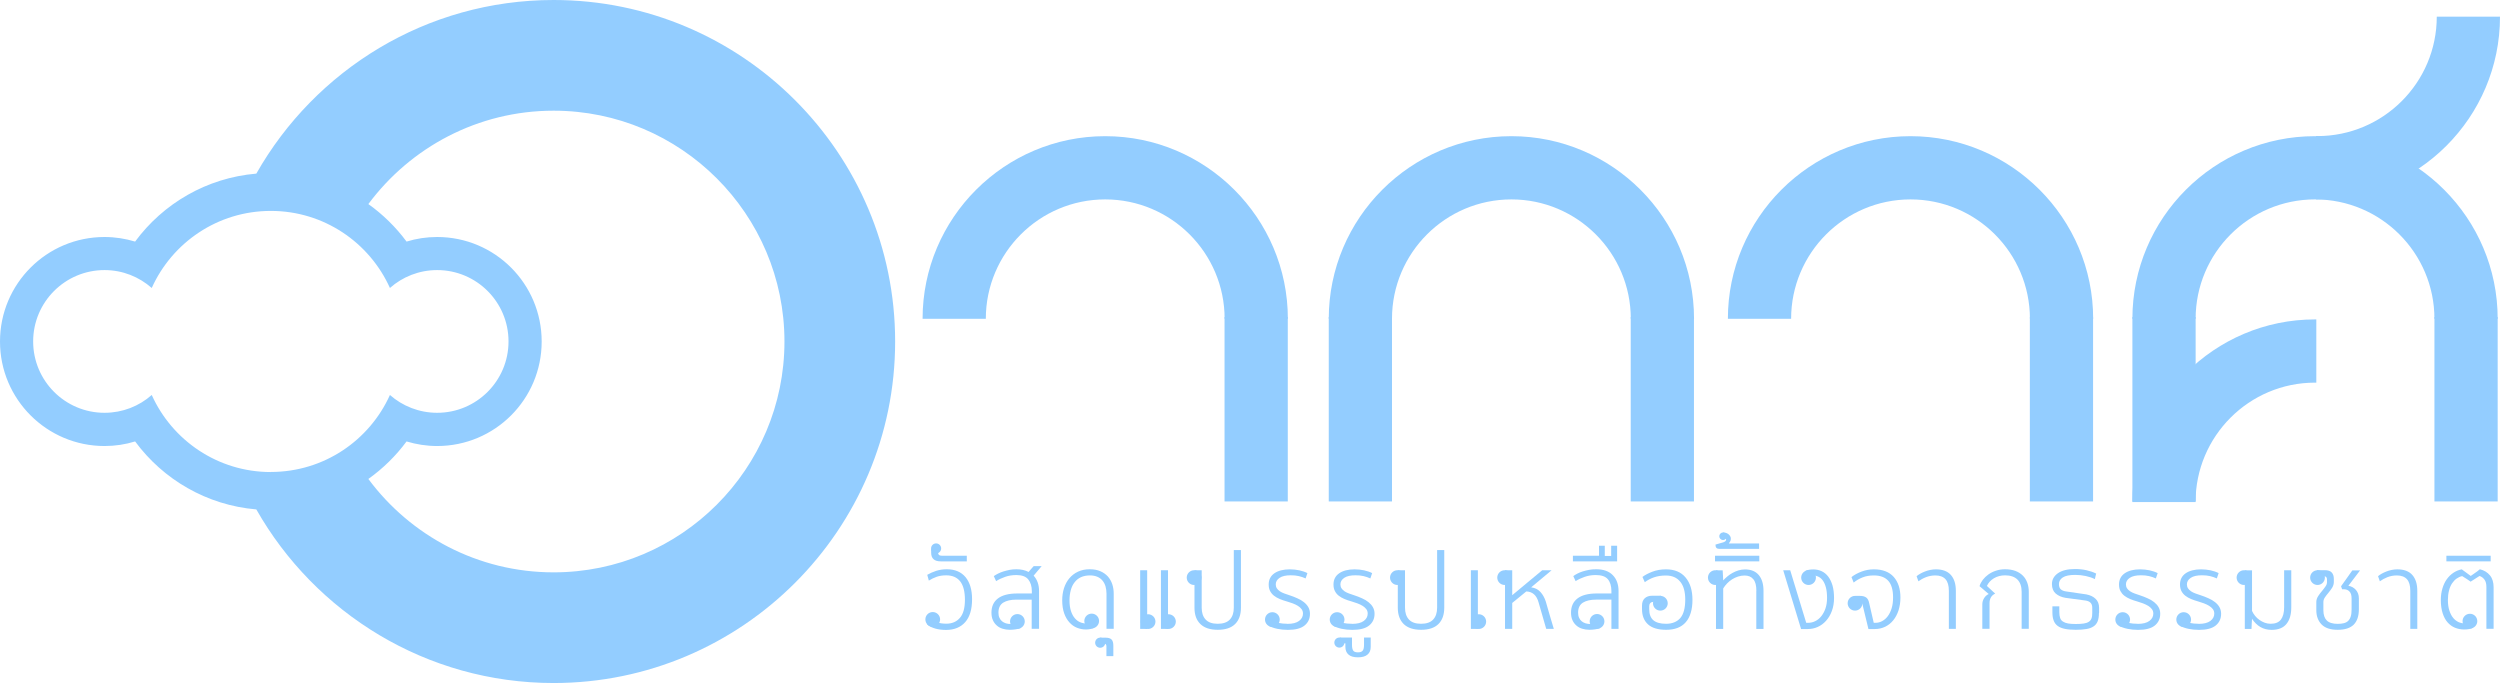 <svg width="300" height="82" viewBox="0 0 300 82" fill="none" xmlns="http://www.w3.org/2000/svg">
<path d="M181.368 23.929C189.272 23.929 195.696 30.353 195.696 38.257H203.284C203.284 26.176 193.449 16.341 181.368 16.341C169.286 16.341 159.451 26.167 159.451 38.257H167.039C167.039 30.353 173.464 23.929 181.368 23.929Z" fill="#93CDFF"/>
<path d="M167.039 38.049H159.451V60.173H167.039V38.049Z" fill="#93CDFF"/>
<path d="M203.275 38.049H195.687V60.173H203.275V38.049Z" fill="#93CDFF"/>
<path d="M229.262 23.929C237.166 23.929 243.59 30.353 243.59 38.257H251.179C251.179 26.176 241.344 16.341 229.262 16.341C217.181 16.341 207.346 26.167 207.346 38.257H214.934C214.934 30.353 221.358 23.929 229.262 23.929Z" fill="#93CDFF"/>
<path d="M251.169 38.049H243.581V60.173H251.169V38.049Z" fill="#93CDFF"/>
<path d="M132.626 23.929C140.53 23.929 146.955 30.353 146.955 38.257H154.543C154.543 26.176 144.708 16.341 132.626 16.341C120.545 16.341 110.71 26.167 110.71 38.257H118.298C118.298 30.353 124.722 23.929 132.626 23.929Z" fill="#93CDFF"/>
<path d="M154.534 38.049H146.945V60.173H154.534V38.049Z" fill="#93CDFF"/>
<path d="M277.804 23.928C285.708 23.928 292.132 30.352 292.132 38.256H299.721C299.721 26.175 289.895 16.34 277.804 16.34C265.714 16.34 255.888 26.166 255.888 38.256H263.476C263.476 30.352 269.9 23.928 277.804 23.928Z" fill="#93CDFF"/>
<path d="M263.476 38.049H255.888V60.173H263.476V38.049Z" fill="#93CDFF"/>
<path d="M299.721 38.049H292.132V60.173H299.721V38.049Z" fill="#93CDFF"/>
<path d="M277.967 38.329C277.913 38.329 277.858 38.329 277.804 38.329C265.723 38.329 255.888 48.164 255.888 60.246H263.467C263.467 52.351 269.891 45.917 277.795 45.917C277.849 45.917 277.904 45.917 277.958 45.917V38.329H277.967Z" fill="#93CDFF"/>
<path d="M277.921 23.919C277.976 23.919 278.03 23.919 278.084 23.919C290.165 23.919 300 14.085 300 2.003H292.412C292.412 9.907 285.988 16.331 278.084 16.331C278.03 16.331 277.976 16.331 277.921 16.331V23.919Z" fill="#93CDFF"/>
<path d="M66.435 0C51.16 0 37.815 8.4 30.759 20.834C24.795 21.339 19.57 24.434 16.214 28.99C15.05 28.639 13.823 28.44 12.542 28.44C5.612 28.44 0 34.052 0 40.982C0 47.911 5.621 53.523 12.542 53.523C13.814 53.523 15.05 53.334 16.214 52.973C19.57 57.53 24.804 60.624 30.759 61.13C37.806 73.554 51.16 81.963 66.435 81.963C89.028 81.963 107.417 63.584 107.417 40.982C107.417 18.38 89.037 0 66.435 0ZM32.5 56.645C26.139 56.645 20.662 52.847 18.208 47.397C16.701 48.732 14.716 49.535 12.542 49.535C7.814 49.535 3.979 45.701 3.979 40.973C3.979 36.245 7.814 32.41 12.542 32.41C14.716 32.41 16.692 33.222 18.208 34.557C20.662 29.108 26.13 25.309 32.5 25.309C38.87 25.309 44.338 29.108 46.792 34.557C48.299 33.222 50.284 32.41 52.459 32.41C57.187 32.41 61.022 36.245 61.022 40.973C61.022 45.701 57.187 49.535 52.459 49.535C50.284 49.535 48.299 48.723 46.792 47.397C44.338 52.847 38.87 56.636 32.5 56.636V56.645ZM66.435 68.682C57.34 68.682 49.247 64.27 44.203 57.475C45.953 56.23 47.505 54.706 48.787 52.973C49.95 53.325 51.178 53.523 52.459 53.523C59.388 53.523 65.001 47.911 65.001 40.982C65.001 34.052 59.388 28.44 52.459 28.44C51.178 28.44 49.95 28.63 48.787 28.99C47.505 27.258 45.962 25.742 44.203 24.488C49.256 17.694 57.34 13.282 66.435 13.282C81.711 13.282 94.135 25.706 94.135 40.982C94.135 56.257 81.711 68.682 66.435 68.682Z" fill="#93CDFF"/>
<path d="M111.729 65.812C111.729 65.479 112 65.208 112.334 65.208C112.668 65.208 112.939 65.479 112.939 65.812C112.939 66.146 112.668 66.417 112.334 66.417C112 66.417 111.729 66.146 111.729 65.812Z" fill="#93CDFF"/>
<path d="M131.418 77.127C131.418 76.793 131.689 76.514 132.023 76.514C132.356 76.514 132.627 76.784 132.627 77.127C132.627 77.47 132.356 77.732 132.023 77.732C131.689 77.732 131.418 77.461 131.418 77.127Z" fill="#93CDFF"/>
<path d="M111.496 74.266C111.785 74.437 112.1 74.572 112.443 74.681C112.777 74.789 113.147 74.843 113.553 74.843C114.239 74.843 114.789 74.609 115.186 74.148C115.592 73.688 115.791 72.957 115.791 71.974C115.791 70.99 115.601 70.25 115.222 69.763C114.843 69.285 114.284 69.041 113.553 69.041C113.12 69.041 112.741 69.096 112.407 69.213C112.073 69.33 111.757 69.484 111.46 69.673L111.27 68.978C111.577 68.798 111.938 68.635 112.344 68.5C112.75 68.374 113.174 68.311 113.607 68.311C114.6 68.311 115.349 68.635 115.872 69.267C116.395 69.908 116.648 70.792 116.648 71.911C116.648 73.111 116.377 74.022 115.836 74.644C115.294 75.267 114.518 75.592 113.526 75.592C113.048 75.592 112.633 75.538 112.272 75.439C111.911 75.33 111.523 75.195 111.261 74.924L111.487 74.275L111.496 74.266Z" fill="#93CDFF"/>
<path d="M123.802 75.467V71.957H121.953C121.285 71.957 120.771 72.083 120.383 72.318C120.004 72.561 119.814 72.958 119.814 73.518C119.814 73.752 119.85 73.951 119.932 74.131C120.004 74.303 120.112 74.447 120.247 74.555C120.383 74.664 120.536 74.745 120.708 74.799C120.879 74.853 121.068 74.88 121.267 74.88C121.447 74.88 121.628 74.862 121.817 74.835C122.007 74.808 122.169 74.763 122.314 74.7L122.467 75.368C122.295 75.44 122.106 75.485 121.881 75.521C121.655 75.557 121.42 75.575 121.186 75.575C120.879 75.575 120.59 75.53 120.319 75.449C120.049 75.368 119.814 75.241 119.616 75.061C119.417 74.889 119.255 74.673 119.147 74.42C119.029 74.167 118.975 73.861 118.975 73.518C118.975 72.787 119.228 72.219 119.742 71.822C120.256 71.424 121.032 71.217 122.07 71.217H123.82V70.937C123.82 70.36 123.676 69.891 123.396 69.539C123.117 69.187 122.638 69.006 121.971 69.006C121.474 69.006 121.023 69.079 120.617 69.223C120.202 69.367 119.841 69.539 119.535 69.737L119.255 69.133C119.399 69.033 119.571 68.934 119.76 68.835C119.959 68.736 120.175 68.645 120.41 68.573C120.644 68.501 120.897 68.438 121.159 68.384C121.42 68.33 121.691 68.312 121.971 68.312C122.53 68.312 123.017 68.42 123.432 68.636C123.523 68.519 123.622 68.402 123.73 68.284C123.838 68.167 123.947 68.05 124.046 67.933H125.002L124.037 69.079C124.47 69.557 124.687 70.17 124.687 70.928V75.458H123.82L123.802 75.467Z" fill="#93CDFF"/>
<path d="M132.78 75.466V71.234C132.78 70.927 132.735 70.638 132.663 70.368C132.582 70.097 132.464 69.871 132.302 69.673C132.14 69.475 131.932 69.321 131.68 69.213C131.427 69.105 131.129 69.05 130.795 69.05C130.38 69.05 130.028 69.123 129.722 69.258C129.415 69.402 129.162 69.601 128.955 69.871C128.747 70.133 128.594 70.449 128.494 70.819C128.395 71.18 128.341 71.595 128.341 72.046C128.341 72.56 128.404 72.993 128.522 73.345C128.639 73.697 128.801 73.986 128.991 74.202C129.18 74.419 129.397 74.581 129.631 74.672C129.866 74.771 130.109 74.816 130.353 74.816C130.669 74.816 130.94 74.771 131.156 74.69C131.183 74.807 131.21 74.915 131.237 75.014C131.264 75.114 131.292 75.222 131.319 75.339C131.174 75.394 131.021 75.448 130.849 75.484C130.678 75.52 130.498 75.538 130.299 75.538C129.929 75.538 129.577 75.466 129.234 75.33C128.891 75.195 128.594 74.978 128.332 74.69C128.07 74.401 127.854 74.04 127.7 73.598C127.547 73.165 127.466 72.641 127.466 72.037C127.466 71.514 127.538 71.026 127.682 70.575C127.827 70.124 128.043 69.727 128.323 69.393C128.603 69.059 128.955 68.789 129.361 68.599C129.767 68.41 130.236 68.311 130.759 68.311C131.283 68.311 131.679 68.392 132.04 68.545C132.401 68.698 132.699 68.915 132.943 69.177C133.177 69.447 133.358 69.754 133.475 70.115C133.592 70.476 133.646 70.846 133.646 71.243V75.457H132.78V75.466Z" fill="#93CDFF"/>
<path d="M140.161 68.429H139.312V75.466H140.161V68.429Z" fill="#93CDFF"/>
<path d="M185.546 75.466L184.625 72.272C184.391 71.433 183.903 71 183.154 70.973L181.467 72.354V75.466H180.601V68.429H181.467V71.424C182.045 70.946 182.64 70.441 183.263 69.927C183.885 69.403 184.481 68.907 185.067 68.429H186.195L183.741 70.477C184.219 70.549 184.598 70.748 184.869 71.054C185.149 71.37 185.356 71.749 185.5 72.2C185.654 72.742 185.807 73.292 185.97 73.833C186.132 74.375 186.294 74.916 186.457 75.466H185.537H185.546Z" fill="#93CDFF"/>
<path d="M198.358 72.237C198.223 72.237 198.115 72.282 198.034 72.373C197.952 72.463 197.907 72.589 197.907 72.733V73.103C197.907 73.699 198.07 74.141 198.394 74.421C198.728 74.709 199.234 74.854 199.928 74.854C200.668 74.854 201.237 74.619 201.634 74.168C202.031 73.708 202.229 72.968 202.229 71.948C202.229 71.01 202.031 70.288 201.625 69.801C201.219 69.305 200.65 69.061 199.91 69.061C199.378 69.061 198.909 69.133 198.485 69.278C198.07 69.422 197.7 69.621 197.375 69.864L197.095 69.233C197.384 69.007 197.781 68.799 198.268 68.61C198.755 68.421 199.306 68.321 199.91 68.321C200.939 68.321 201.733 68.646 202.274 69.305C202.825 69.963 203.095 70.857 203.095 71.993C203.095 73.13 202.825 74.06 202.292 74.664C201.76 75.278 200.975 75.576 199.937 75.576C198.963 75.576 198.241 75.359 197.763 74.926C197.285 74.493 197.041 73.879 197.041 73.094V72.688C197.041 72.3 197.149 71.994 197.366 71.795C197.582 71.597 197.871 71.488 198.25 71.488H199.333V72.219H198.349L198.358 72.237Z" fill="#93CDFF"/>
<path d="M210.764 70.902C210.764 70.261 210.647 69.792 210.394 69.503C210.151 69.205 209.808 69.061 209.348 69.061C209.077 69.061 208.815 69.106 208.563 69.187C208.31 69.269 208.066 69.386 207.85 69.521C207.624 69.665 207.426 69.828 207.245 70.017C207.065 70.207 206.912 70.405 206.785 70.613V75.476H205.919V68.438H206.722L206.785 69.647C206.939 69.485 207.11 69.314 207.299 69.16C207.489 68.998 207.697 68.862 207.913 68.745C208.13 68.619 208.364 68.529 208.617 68.447C208.87 68.375 209.131 68.33 209.393 68.33C210.124 68.33 210.674 68.556 211.053 69.007C211.432 69.458 211.621 70.09 211.621 70.911V75.476H210.755V70.911L210.764 70.902Z" fill="#93CDFF"/>
<path d="M216.124 75.467L213.985 68.429H214.824L216.746 74.736H216.981C217.279 74.736 217.558 74.673 217.829 74.538C218.1 74.403 218.343 74.213 218.551 73.951C218.758 73.69 218.93 73.383 219.056 73.013C219.183 72.643 219.246 72.219 219.246 71.741C219.246 71.263 219.2 70.838 219.11 70.505C219.02 70.162 218.903 69.891 218.749 69.674C218.596 69.458 218.416 69.305 218.208 69.205C218 69.106 217.784 69.052 217.549 69.052C217.279 69.052 217.035 69.079 216.81 69.151C216.791 69.034 216.773 68.926 216.737 68.826C216.71 68.727 216.683 68.619 216.665 68.501C216.791 68.438 216.945 68.384 217.116 68.366C217.297 68.339 217.45 68.33 217.594 68.33C217.964 68.33 218.298 68.402 218.605 68.547C218.912 68.691 219.173 68.908 219.39 69.196C219.607 69.485 219.778 69.837 219.904 70.27C220.022 70.694 220.085 71.19 220.085 71.759C220.085 72.327 219.995 72.86 219.823 73.32C219.652 73.78 219.417 74.177 219.128 74.493C218.84 74.817 218.506 75.061 218.127 75.233C217.748 75.404 217.351 75.485 216.927 75.485H216.097L216.124 75.467Z" fill="#93CDFF"/>
<path d="M224.208 75.467L223.505 72.562C223.451 72.345 223.324 72.237 223.117 72.237H222.675V71.506H223.189C223.505 71.506 223.757 71.57 223.938 71.696C224.118 71.822 224.244 72.057 224.308 72.4L224.849 74.737H225.066C225.336 74.737 225.598 74.673 225.851 74.538C226.103 74.403 226.329 74.213 226.527 73.951C226.726 73.69 226.879 73.374 226.997 72.995C227.114 72.616 227.168 72.183 227.168 71.687C227.168 70.775 226.969 70.099 226.581 69.684C226.193 69.26 225.616 69.052 224.867 69.052C224.362 69.052 223.911 69.124 223.514 69.287C223.117 69.44 222.756 69.648 222.44 69.909L222.178 69.251C222.503 68.989 222.909 68.772 223.378 68.592C223.848 68.412 224.344 68.321 224.867 68.321C225.914 68.321 226.708 68.628 227.249 69.233C227.781 69.837 228.052 70.658 228.052 71.714C228.052 72.264 227.971 72.778 227.827 73.239C227.673 73.699 227.466 74.096 227.195 74.43C226.924 74.764 226.608 75.016 226.229 75.206C225.851 75.386 225.435 75.485 224.984 75.485H224.226L224.208 75.467Z" fill="#93CDFF"/>
<path d="M233.863 75.467V70.902C233.863 70.27 233.728 69.801 233.457 69.503C233.186 69.206 232.789 69.052 232.248 69.052C231.842 69.052 231.472 69.124 231.12 69.26C230.768 69.395 230.47 69.566 230.209 69.756L229.992 69.142C230.109 69.043 230.254 68.944 230.425 68.845C230.597 68.745 230.786 68.664 230.985 68.583C231.183 68.502 231.4 68.439 231.625 68.393C231.851 68.348 232.077 68.321 232.302 68.321C233.105 68.321 233.71 68.547 234.107 68.998C234.504 69.449 234.702 70.081 234.702 70.902V75.467H233.845H233.863Z" fill="#93CDFF"/>
<path d="M242.597 75.466V71.017C242.597 70.377 242.426 69.88 242.092 69.547C241.749 69.213 241.262 69.041 240.612 69.041C240.107 69.041 239.665 69.159 239.268 69.393C238.88 69.628 238.6 69.935 238.429 70.314C238.6 70.458 238.763 70.611 238.925 70.774C239.087 70.936 239.259 71.09 239.421 71.234C238.97 71.442 238.744 71.829 238.744 72.389V75.457H237.878V72.524C237.878 72.272 237.941 72.028 238.077 71.802C238.212 71.568 238.402 71.396 238.645 71.279C238.465 71.135 238.284 70.981 238.095 70.81C237.905 70.638 237.716 70.476 237.544 70.341C237.617 70.079 237.752 69.826 237.932 69.583C238.122 69.339 238.348 69.123 238.609 68.933C238.88 68.744 239.178 68.59 239.52 68.482C239.863 68.365 240.224 68.311 240.612 68.311C241.081 68.311 241.496 68.383 241.848 68.509C242.2 68.644 242.498 68.834 242.733 69.068C242.976 69.303 243.148 69.592 243.274 69.926C243.391 70.26 243.454 70.62 243.454 71.008V75.457H242.597V75.466Z" fill="#93CDFF"/>
<path d="M251.873 73.563C251.873 73.969 251.818 74.293 251.719 74.555C251.611 74.817 251.449 75.024 251.223 75.169C250.997 75.322 250.709 75.43 250.357 75.484C250.005 75.548 249.581 75.575 249.085 75.575C248.588 75.575 248.146 75.539 247.794 75.466C247.442 75.394 247.145 75.277 246.928 75.115C246.703 74.952 246.54 74.736 246.441 74.465C246.333 74.194 246.288 73.851 246.288 73.454V72.76H247.118V73.454C247.118 73.743 247.154 73.978 247.217 74.158C247.28 74.347 247.397 74.492 247.56 74.591C247.722 74.699 247.921 74.772 248.173 74.817C248.417 74.862 248.724 74.88 249.094 74.88C249.464 74.88 249.77 74.862 250.023 74.826C250.276 74.79 250.474 74.727 250.637 74.627C250.79 74.528 250.907 74.402 250.97 74.23C251.043 74.059 251.07 73.842 251.07 73.563V72.931C251.07 72.66 250.997 72.462 250.862 72.326C250.727 72.191 250.528 72.101 250.267 72.065L247.858 71.74C247.379 71.659 246.991 71.487 246.685 71.226C246.387 70.964 246.233 70.585 246.233 70.089C246.233 69.556 246.468 69.132 246.946 68.79C247.424 68.456 248.101 68.284 248.994 68.284C249.491 68.284 249.951 68.329 250.384 68.429C250.808 68.528 251.196 68.654 251.539 68.826C251.503 68.943 251.476 69.051 251.458 69.159C251.44 69.268 251.412 69.376 251.385 69.493C251.07 69.331 250.7 69.213 250.294 69.123C249.888 69.033 249.464 68.988 249.021 68.988C248.345 68.988 247.848 69.087 247.533 69.295C247.226 69.502 247.073 69.764 247.073 70.08C247.073 70.377 247.145 70.585 247.298 70.72C247.443 70.847 247.659 70.937 247.93 70.973L250.348 71.325C250.826 71.415 251.205 71.596 251.476 71.866C251.755 72.128 251.891 72.489 251.891 72.94V73.553L251.873 73.563Z" fill="#93CDFF"/>
<path d="M274.096 68.429H274.953V72.886C274.953 73.734 274.764 74.402 274.376 74.871C273.988 75.349 273.392 75.584 272.589 75.584C272.084 75.584 271.642 75.466 271.245 75.241C270.857 75.015 270.523 74.681 270.243 74.257C270.243 74.429 270.225 74.636 270.207 74.862C270.198 75.088 270.189 75.295 270.18 75.475H269.377V68.438H270.243V73.31C270.333 73.518 270.46 73.716 270.613 73.906C270.766 74.095 270.938 74.257 271.136 74.393C271.326 74.528 271.542 74.645 271.768 74.727C271.994 74.808 272.228 74.853 272.472 74.853C273.049 74.853 273.464 74.681 273.717 74.339C273.97 73.996 274.096 73.509 274.096 72.868V68.429Z" fill="#93CDFF"/>
<path d="M283.065 73.112C283.065 73.924 282.857 74.537 282.451 74.953C282.036 75.368 281.396 75.575 280.52 75.575C279.645 75.575 278.996 75.359 278.581 74.925C278.165 74.492 277.958 73.924 277.958 73.22V72.237C277.958 71.984 278.039 71.749 278.193 71.515C278.346 71.28 278.508 71.073 278.68 70.874C278.824 70.703 278.951 70.522 279.068 70.36C279.185 70.197 279.239 70.026 279.239 69.855V69.53C279.239 69.412 279.212 69.322 279.149 69.25C279.095 69.187 278.987 69.151 278.851 69.151H278.03V68.42H278.95C279.357 68.42 279.636 68.51 279.808 68.7C279.979 68.889 280.06 69.142 280.06 69.466V69.846C280.06 70.08 279.988 70.306 279.862 70.522C279.726 70.739 279.573 70.937 279.411 71.136C279.248 71.325 279.113 71.506 278.987 71.686C278.869 71.867 278.806 72.047 278.806 72.246V73.229C278.806 73.77 278.942 74.186 279.212 74.456C279.483 74.727 279.925 74.862 280.529 74.862C280.818 74.862 281.062 74.835 281.269 74.781C281.477 74.727 281.648 74.637 281.784 74.501C281.919 74.366 282.027 74.186 282.09 73.969C282.163 73.743 282.19 73.464 282.19 73.13V71.812C282.19 71.424 282.109 71.145 281.928 70.973C281.757 70.793 281.54 70.712 281.269 70.712H281.053L280.926 70.351C281.152 70.035 281.378 69.719 281.603 69.403C281.829 69.088 282.054 68.772 282.28 68.447H283.209L281.802 70.297C282.172 70.351 282.469 70.522 282.713 70.793C282.948 71.064 283.065 71.406 283.065 71.803V73.121V73.112Z" fill="#93CDFF"/>
<path d="M289.236 75.467V70.902C289.236 70.27 289.101 69.801 288.83 69.503C288.559 69.206 288.162 69.052 287.621 69.052C287.215 69.052 286.845 69.124 286.493 69.26C286.15 69.395 285.843 69.566 285.582 69.756L285.365 69.142C285.483 69.043 285.627 68.944 285.798 68.845C285.97 68.745 286.159 68.664 286.358 68.583C286.556 68.502 286.773 68.439 286.998 68.393C287.224 68.348 287.45 68.321 287.675 68.321C288.478 68.321 289.083 68.547 289.48 68.998C289.877 69.449 290.075 70.081 290.075 70.902V75.467H289.218H289.236Z" fill="#93CDFF"/>
<path d="M296.481 69.799C296.31 69.682 296.148 69.574 295.976 69.456C295.805 69.348 295.633 69.24 295.462 69.132C295.227 69.177 295.002 69.285 294.794 69.429C294.587 69.574 294.406 69.772 294.244 70.007C294.09 70.241 293.964 70.53 293.883 70.864C293.793 71.198 293.748 71.577 293.748 71.992C293.748 72.497 293.811 72.93 293.928 73.282C294.045 73.634 294.199 73.932 294.388 74.157C294.578 74.383 294.794 74.545 295.029 74.654C295.263 74.753 295.516 74.807 295.769 74.807C296.085 74.807 296.364 74.762 296.599 74.672C296.635 74.789 296.662 74.897 296.68 75.005C296.698 75.114 296.725 75.222 296.752 75.339C296.482 75.475 296.13 75.538 295.696 75.538C295.308 75.538 294.948 75.466 294.605 75.33C294.271 75.195 293.973 74.978 293.721 74.699C293.468 74.419 293.269 74.049 293.125 73.607C292.981 73.165 292.899 72.632 292.899 72.01C292.899 71.505 292.963 71.044 293.089 70.62C293.215 70.196 293.387 69.826 293.612 69.51C293.838 69.195 294.099 68.942 294.406 68.735C294.713 68.527 295.047 68.392 295.408 68.32L296.49 69.114C296.617 69.023 296.752 68.924 296.888 68.834C297.023 68.744 297.158 68.644 297.285 68.554L297.582 68.311C298.097 68.437 298.494 68.68 298.791 69.041C299.089 69.402 299.233 69.88 299.233 70.485V75.457H298.367V70.422C298.367 70.07 298.295 69.781 298.151 69.574C298.006 69.366 297.808 69.204 297.546 69.114L296.49 69.79L296.481 69.799ZM296.464 69.817L296.49 69.799C296.49 69.799 296.509 69.817 296.518 69.817H296.464Z" fill="#93CDFF"/>
<path d="M112.894 67.364C112.515 67.364 112.227 67.283 112.037 67.112C111.839 66.94 111.739 66.688 111.739 66.336V65.894H112.56V66.218C112.56 66.39 112.596 66.507 112.669 66.579C112.741 66.651 112.858 66.688 113.03 66.688H116.016V67.364H112.903H112.894Z" fill="#93CDFF"/>
<path d="M132.771 78.733V77.551C132.771 77.335 132.663 77.226 132.446 77.226H132.013V76.522H132.69C133.006 76.522 133.24 76.595 133.385 76.739C133.529 76.883 133.601 77.136 133.601 77.488V78.733H132.762H132.771Z" fill="#93CDFF"/>
<path d="M162.952 78.878C162.447 78.878 162.068 78.77 161.824 78.553C161.572 78.337 161.446 78.03 161.446 77.624V77.2H160.778V76.505H162.24V77.389C162.24 77.714 162.294 77.948 162.393 78.084C162.492 78.219 162.682 78.282 162.961 78.282C163.241 78.282 163.412 78.21 163.521 78.084C163.629 77.948 163.683 77.723 163.683 77.389V76.505H164.486V77.624C164.486 78.03 164.36 78.337 164.098 78.553C163.846 78.77 163.467 78.878 162.961 78.878H162.952Z" fill="#93CDFF"/>
<path d="M188.749 67.365V66.688H191.88V65.488H192.574V66.715H193.341V65.488H194.054V67.365H188.74H188.749Z" fill="#93CDFF"/>
<path d="M205.802 67.364V66.688H211.116V67.364H205.802Z" fill="#93CDFF"/>
<path d="M293.567 67.364V66.688H298.881V67.364H293.567Z" fill="#93CDFF"/>
<path d="M111.044 74.329C111.044 73.842 111.441 73.445 111.928 73.445C112.415 73.445 112.812 73.842 112.812 74.329C112.812 74.817 112.415 75.214 111.928 75.214C111.441 75.214 111.044 74.817 111.044 74.329Z" fill="#93CDFF"/>
<path d="M121.204 74.573C121.204 74.085 121.601 73.689 122.088 73.689C122.575 73.689 122.972 74.085 122.972 74.573C122.972 75.06 122.575 75.457 122.088 75.457C121.601 75.457 121.204 75.06 121.204 74.573Z" fill="#93CDFF"/>
<path d="M193.369 75.466V71.956H191.519C190.851 71.956 190.337 72.082 189.949 72.317C189.57 72.56 189.372 72.957 189.372 73.517C189.372 73.751 189.408 73.95 189.489 74.13C189.561 74.302 189.669 74.446 189.805 74.554C189.94 74.663 190.093 74.744 190.265 74.798C190.436 74.852 190.626 74.879 190.824 74.879C190.996 74.879 191.185 74.861 191.375 74.834C191.564 74.807 191.727 74.762 191.871 74.699L192.024 75.366C191.853 75.439 191.663 75.484 191.429 75.52C191.203 75.556 190.978 75.574 190.734 75.574C190.427 75.574 190.129 75.529 189.868 75.448C189.597 75.366 189.363 75.24 189.164 75.06C188.966 74.888 188.803 74.672 188.695 74.419C188.578 74.166 188.523 73.86 188.523 73.517C188.523 72.786 188.776 72.217 189.29 71.82C189.805 71.423 190.572 71.216 191.618 71.216H193.369V70.936C193.369 70.323 193.224 69.844 192.945 69.51C192.665 69.177 192.178 69.005 191.492 69.005C191.014 69.005 190.572 69.078 190.157 69.222C189.741 69.366 189.381 69.538 189.074 69.736L188.794 69.132C188.929 69.032 189.092 68.933 189.281 68.834C189.471 68.735 189.687 68.644 189.922 68.572C190.157 68.5 190.409 68.437 190.68 68.383C190.951 68.329 191.239 68.311 191.546 68.311C192.412 68.311 193.071 68.545 193.531 69.014C193.991 69.484 194.226 70.115 194.226 70.936V75.466H193.36H193.369Z" fill="#93CDFF"/>
<path d="M190.76 74.565C190.76 74.078 191.157 73.681 191.644 73.681C192.132 73.681 192.529 74.078 192.529 74.565C192.529 75.052 192.132 75.449 191.644 75.449C191.157 75.449 190.76 75.052 190.76 74.565Z" fill="#93CDFF"/>
<path d="M162.266 74.863C162.879 74.863 163.339 74.746 163.655 74.511C163.971 74.276 164.124 73.979 164.124 73.636C164.124 73.419 164.07 73.248 163.953 73.094C163.836 72.941 163.691 72.815 163.502 72.697C163.322 72.58 163.114 72.49 162.879 72.4C162.654 72.318 162.419 72.237 162.194 72.174C161.896 72.093 161.607 71.993 161.345 71.885C161.084 71.777 160.849 71.642 160.651 71.488C160.452 71.335 160.299 71.145 160.191 70.929C160.073 70.712 160.019 70.451 160.019 70.135C160.019 69.566 160.245 69.115 160.696 68.799C161.147 68.484 161.77 68.321 162.555 68.321C162.952 68.321 163.33 68.366 163.691 68.439C164.052 68.52 164.377 68.628 164.657 68.772L164.44 69.413C164.197 69.296 163.926 69.206 163.628 69.133C163.33 69.061 163.006 69.034 162.654 69.034C162.067 69.034 161.616 69.133 161.309 69.341C161.003 69.548 160.849 69.81 160.849 70.126C160.849 70.306 160.894 70.469 160.985 70.604C161.075 70.739 161.201 70.857 161.345 70.956C161.499 71.055 161.67 71.145 161.878 71.218C162.076 71.29 162.293 71.362 162.509 71.434C162.834 71.542 163.15 71.66 163.439 71.795C163.736 71.921 163.989 72.075 164.215 72.255C164.44 72.436 164.621 72.634 164.747 72.86C164.873 73.085 164.946 73.347 164.946 73.654C164.946 74.24 164.729 74.709 164.296 75.061C163.863 75.413 163.195 75.585 162.284 75.585C161.824 75.585 161.4 75.54 161.012 75.458C160.624 75.377 160.299 75.26 160.028 75.115L160.227 74.457C160.479 74.574 160.777 74.673 161.129 74.746C161.481 74.818 161.842 74.854 162.221 74.854L162.266 74.863Z" fill="#93CDFF"/>
<path d="M159.568 74.348C159.568 73.861 159.965 73.464 160.453 73.464C160.94 73.464 161.337 73.861 161.337 74.348C161.337 74.835 160.94 75.232 160.453 75.232C159.965 75.232 159.568 74.835 159.568 74.348Z" fill="#93CDFF"/>
<path d="M154.498 74.863C155.112 74.863 155.572 74.746 155.888 74.511C156.204 74.276 156.357 73.979 156.357 73.636C156.357 73.419 156.303 73.248 156.186 73.094C156.077 72.941 155.924 72.815 155.735 72.697C155.554 72.58 155.347 72.49 155.112 72.4C154.877 72.318 154.652 72.237 154.426 72.174C154.128 72.093 153.84 71.993 153.578 71.885C153.316 71.777 153.082 71.642 152.883 71.488C152.685 71.335 152.531 71.145 152.414 70.929C152.297 70.712 152.243 70.451 152.243 70.135C152.243 69.566 152.468 69.115 152.919 68.799C153.371 68.484 153.993 68.321 154.787 68.321C155.184 68.321 155.563 68.366 155.924 68.439C156.285 68.52 156.61 68.628 156.889 68.772L156.673 69.413C156.429 69.296 156.159 69.206 155.861 69.133C155.563 69.061 155.238 69.034 154.886 69.034C154.3 69.034 153.858 69.133 153.551 69.341C153.244 69.548 153.091 69.81 153.091 70.126C153.091 70.306 153.136 70.469 153.226 70.604C153.316 70.739 153.443 70.857 153.587 70.956C153.74 71.055 153.912 71.145 154.119 71.218C154.318 71.29 154.535 71.362 154.751 71.434C155.076 71.542 155.392 71.66 155.68 71.795C155.978 71.921 156.24 72.075 156.465 72.255C156.691 72.436 156.871 72.634 156.998 72.86C157.124 73.085 157.196 73.347 157.196 73.654C157.196 74.24 156.98 74.709 156.547 75.061C156.113 75.413 155.446 75.585 154.544 75.585C154.083 75.585 153.659 75.54 153.271 75.458C152.883 75.377 152.559 75.26 152.288 75.115L152.495 74.457C152.748 74.574 153.046 74.673 153.398 74.746C153.75 74.818 154.119 74.854 154.489 74.854L154.498 74.863Z" fill="#93CDFF"/>
<path d="M151.799 74.348C151.799 73.861 152.196 73.464 152.684 73.464C153.171 73.464 153.568 73.861 153.568 74.348C153.568 74.835 153.171 75.232 152.684 75.232C152.196 75.232 151.799 74.835 151.799 74.348Z" fill="#93CDFF"/>
<path d="M137.661 68.43H136.822V75.468H137.661V68.43Z" fill="#93CDFF"/>
<path d="M136.886 74.592C136.886 74.105 137.283 73.708 137.77 73.708C138.257 73.708 138.654 74.105 138.654 74.592C138.654 75.079 138.257 75.477 137.77 75.477C137.283 75.477 136.886 75.079 136.886 74.592Z" fill="#93CDFF"/>
<path d="M139.33 74.592C139.33 74.105 139.727 73.708 140.214 73.708C140.702 73.708 141.099 74.105 141.099 74.592C141.099 75.079 140.702 75.477 140.214 75.477C139.727 75.477 139.33 75.079 139.33 74.592Z" fill="#93CDFF"/>
<path d="M146.134 74.853C146.784 74.853 147.271 74.682 147.587 74.339C147.903 73.996 148.056 73.527 148.056 72.922V66.011H148.913V72.922C148.913 73.77 148.678 74.429 148.209 74.889C147.74 75.349 147.045 75.575 146.134 75.575C145.223 75.575 144.528 75.349 144.05 74.889C143.572 74.429 143.337 73.779 143.337 72.922V68.429H144.203V72.922C144.203 73.527 144.356 73.996 144.672 74.339C144.988 74.682 145.466 74.853 146.125 74.853H146.134Z" fill="#93CDFF"/>
<path d="M142.407 69.314C142.407 68.827 142.804 68.43 143.291 68.43C143.778 68.43 144.175 68.827 144.175 69.314C144.175 69.801 143.778 70.198 143.291 70.198C142.804 70.198 142.407 69.801 142.407 69.314Z" fill="#93CDFF"/>
<path d="M170.532 74.853C171.191 74.853 171.669 74.682 171.985 74.339C172.3 73.996 172.454 73.527 172.454 72.922V66.011H173.311V72.922C173.311 73.77 173.076 74.429 172.607 74.889C172.138 75.349 171.443 75.575 170.532 75.575C169.621 75.575 168.926 75.349 168.448 74.889C167.979 74.429 167.735 73.779 167.735 72.922V68.429H168.601V72.922C168.601 73.527 168.754 73.996 169.07 74.339C169.386 74.682 169.873 74.853 170.523 74.853H170.532Z" fill="#93CDFF"/>
<path d="M166.804 69.313C166.804 68.826 167.201 68.429 167.688 68.429C168.176 68.429 168.573 68.826 168.573 69.313C168.573 69.8 168.176 70.197 167.688 70.197C167.201 70.197 166.804 69.8 166.804 69.313Z" fill="#93CDFF"/>
<path d="M179.671 69.313C179.671 68.826 180.068 68.429 180.556 68.429C181.043 68.429 181.44 68.826 181.44 69.313C181.44 69.8 181.043 70.197 180.556 70.197C180.068 70.197 179.671 69.8 179.671 69.313Z" fill="#93CDFF"/>
<path d="M198.358 72.391C198.358 71.904 198.755 71.507 199.243 71.507C199.73 71.507 200.127 71.904 200.127 72.391C200.127 72.878 199.73 73.275 199.243 73.275C198.755 73.275 198.358 72.878 198.358 72.391Z" fill="#93CDFF"/>
<path d="M204.953 69.313C204.953 68.826 205.35 68.429 205.837 68.429C206.325 68.429 206.722 68.826 206.722 69.313C206.722 69.8 206.325 70.197 205.837 70.197C205.35 70.197 204.953 69.8 204.953 69.313Z" fill="#93CDFF"/>
<path d="M268.394 69.313C268.394 68.826 268.791 68.429 269.278 68.429C269.765 68.429 270.162 68.826 270.162 69.313C270.162 69.8 269.765 70.197 269.278 70.197C268.791 70.197 268.394 69.8 268.394 69.313Z" fill="#93CDFF"/>
<path d="M277.218 69.313C277.218 68.826 277.615 68.429 278.102 68.429C278.589 68.429 278.986 68.826 278.986 69.313C278.986 69.8 278.589 70.197 278.102 70.197C277.615 70.197 277.218 69.8 277.218 69.313Z" fill="#93CDFF"/>
<path d="M216.142 69.313C216.142 68.826 216.539 68.429 217.026 68.429C217.514 68.429 217.911 68.826 217.911 69.313C217.911 69.8 217.514 70.197 217.026 70.197C216.539 70.197 216.142 69.8 216.142 69.313Z" fill="#93CDFF"/>
<path d="M221.718 72.391C221.718 71.904 222.115 71.507 222.603 71.507C223.09 71.507 223.487 71.904 223.487 72.391C223.487 72.878 223.09 73.275 222.603 73.275C222.115 73.275 221.718 72.878 221.718 72.391Z" fill="#93CDFF"/>
<path d="M130.118 74.519C130.118 74.032 130.515 73.635 131.002 73.635C131.49 73.635 131.887 74.032 131.887 74.519C131.887 75.006 131.49 75.403 131.002 75.403C130.515 75.403 130.118 75.006 130.118 74.519Z" fill="#93CDFF"/>
<path d="M160.119 77.109C160.119 76.776 160.39 76.505 160.724 76.505C161.057 76.505 161.328 76.776 161.328 77.109C161.328 77.443 161.057 77.714 160.724 77.714C160.39 77.714 160.119 77.443 160.119 77.109Z" fill="#93CDFF"/>
<path d="M177.344 68.43H176.505V75.468H177.344V68.43Z" fill="#93CDFF"/>
<path d="M176.568 74.592C176.568 74.105 176.965 73.708 177.453 73.708C177.94 73.708 178.337 74.105 178.337 74.592C178.337 75.079 177.94 75.477 177.453 75.477C176.965 75.477 176.568 75.079 176.568 74.592Z" fill="#93CDFF"/>
<path d="M256.538 74.863C257.151 74.863 257.612 74.746 257.927 74.511C258.243 74.276 258.397 73.979 258.397 73.636C258.397 73.419 258.343 73.248 258.225 73.094C258.108 72.941 257.964 72.815 257.774 72.697C257.585 72.58 257.377 72.49 257.151 72.4C256.926 72.318 256.691 72.237 256.466 72.174C256.168 72.093 255.879 71.993 255.618 71.885C255.356 71.777 255.121 71.642 254.923 71.488C254.724 71.335 254.571 71.145 254.454 70.929C254.336 70.712 254.282 70.451 254.282 70.135C254.282 69.566 254.508 69.115 254.959 68.799C255.41 68.484 256.033 68.321 256.818 68.321C257.215 68.321 257.594 68.366 257.954 68.439C258.315 68.52 258.64 68.628 258.92 68.772L258.703 69.413C258.46 69.296 258.189 69.206 257.891 69.133C257.594 69.061 257.269 69.034 256.917 69.034C256.33 69.034 255.879 69.133 255.572 69.341C255.266 69.548 255.112 69.81 255.112 70.126C255.112 70.306 255.157 70.469 255.248 70.604C255.338 70.739 255.464 70.857 255.618 70.956C255.771 71.055 255.942 71.145 256.15 71.218C256.348 71.29 256.565 71.362 256.781 71.434C257.106 71.542 257.422 71.66 257.711 71.795C258.009 71.921 258.27 72.075 258.496 72.255C258.721 72.436 258.902 72.634 259.028 72.86C259.155 73.085 259.227 73.347 259.227 73.654C259.227 74.24 259.01 74.709 258.577 75.061C258.144 75.413 257.476 75.585 256.565 75.585C256.105 75.585 255.681 75.54 255.293 75.458C254.905 75.377 254.58 75.26 254.309 75.115L254.508 74.457C254.76 74.574 255.058 74.673 255.41 74.746C255.762 74.818 256.123 74.854 256.502 74.854L256.538 74.863Z" fill="#93CDFF"/>
<path d="M253.84 74.348C253.84 73.861 254.237 73.464 254.724 73.464C255.211 73.464 255.608 73.861 255.608 74.348C255.608 74.835 255.211 75.232 254.724 75.232C254.237 75.232 253.84 74.835 253.84 74.348Z" fill="#93CDFF"/>
<path d="M263.854 74.863C264.468 74.863 264.928 74.746 265.244 74.511C265.56 74.276 265.713 73.979 265.713 73.636C265.713 73.419 265.659 73.248 265.542 73.094C265.424 72.941 265.28 72.815 265.09 72.697C264.91 72.58 264.693 72.49 264.468 72.4C264.242 72.318 264.008 72.237 263.782 72.174C263.484 72.093 263.196 71.993 262.934 71.885C262.672 71.777 262.438 71.642 262.239 71.488C262.041 71.335 261.887 71.145 261.77 70.929C261.662 70.712 261.599 70.451 261.599 70.135C261.599 69.566 261.824 69.115 262.275 68.799C262.726 68.484 263.349 68.321 264.134 68.321C264.531 68.321 264.91 68.366 265.271 68.439C265.632 68.52 265.957 68.628 266.236 68.772L266.02 69.413C265.776 69.296 265.506 69.206 265.208 69.133C264.91 69.061 264.585 69.034 264.233 69.034C263.647 69.034 263.196 69.133 262.889 69.341C262.582 69.548 262.429 69.81 262.429 70.126C262.429 70.306 262.474 70.469 262.564 70.604C262.654 70.739 262.781 70.857 262.925 70.956C263.078 71.055 263.25 71.145 263.457 71.218C263.656 71.29 263.872 71.362 264.089 71.434C264.414 71.542 264.729 71.66 265.018 71.795C265.316 71.921 265.569 72.075 265.803 72.255C266.029 72.436 266.209 72.634 266.336 72.86C266.462 73.085 266.534 73.347 266.534 73.654C266.534 74.24 266.318 74.709 265.884 75.061C265.451 75.413 264.784 75.585 263.881 75.585C263.421 75.585 262.997 75.54 262.609 75.458C262.221 75.377 261.896 75.26 261.626 75.115L261.833 74.457C262.086 74.574 262.384 74.673 262.736 74.746C263.087 74.818 263.448 74.854 263.827 74.854L263.854 74.863Z" fill="#93CDFF"/>
<path d="M261.157 74.348C261.157 73.861 261.554 73.464 262.041 73.464C262.529 73.464 262.926 73.861 262.926 74.348C262.926 74.835 262.529 75.232 262.041 75.232C261.554 75.232 261.157 74.835 261.157 74.348Z" fill="#93CDFF"/>
<path d="M295.507 74.537C295.507 74.049 295.904 73.652 296.391 73.652C296.878 73.652 297.275 74.049 297.275 74.537C297.275 75.024 296.878 75.421 296.391 75.421C295.904 75.421 295.507 75.024 295.507 74.537Z" fill="#93CDFF"/>
<path d="M206.315 64.351C206.315 64.098 206.514 63.899 206.767 63.899C207.019 63.899 207.218 64.098 207.218 64.351C207.218 64.603 207.019 64.802 206.767 64.802C206.514 64.802 206.315 64.603 206.315 64.351Z" fill="#93CDFF"/>
<path d="M211.089 65.216H207.489H207.471C207.453 65.198 207.543 65.09 207.552 65.072C207.652 64.937 207.706 64.829 207.697 64.612C207.697 64.459 207.633 64.332 207.534 64.215C207.372 64.025 207.11 63.908 206.885 63.908H206.758L206.65 64.54C206.776 64.54 207.038 64.522 207.11 64.657C207.137 64.711 207.137 64.765 207.128 64.82C207.092 64.982 206.857 65.063 206.704 65.108C206.65 65.126 206.596 65.144 206.533 65.153C206.307 65.216 206.082 65.289 205.856 65.352C205.856 65.731 206.018 65.866 206.343 65.866H211.089V65.225V65.216Z" fill="#93CDFF"/>
</svg>
